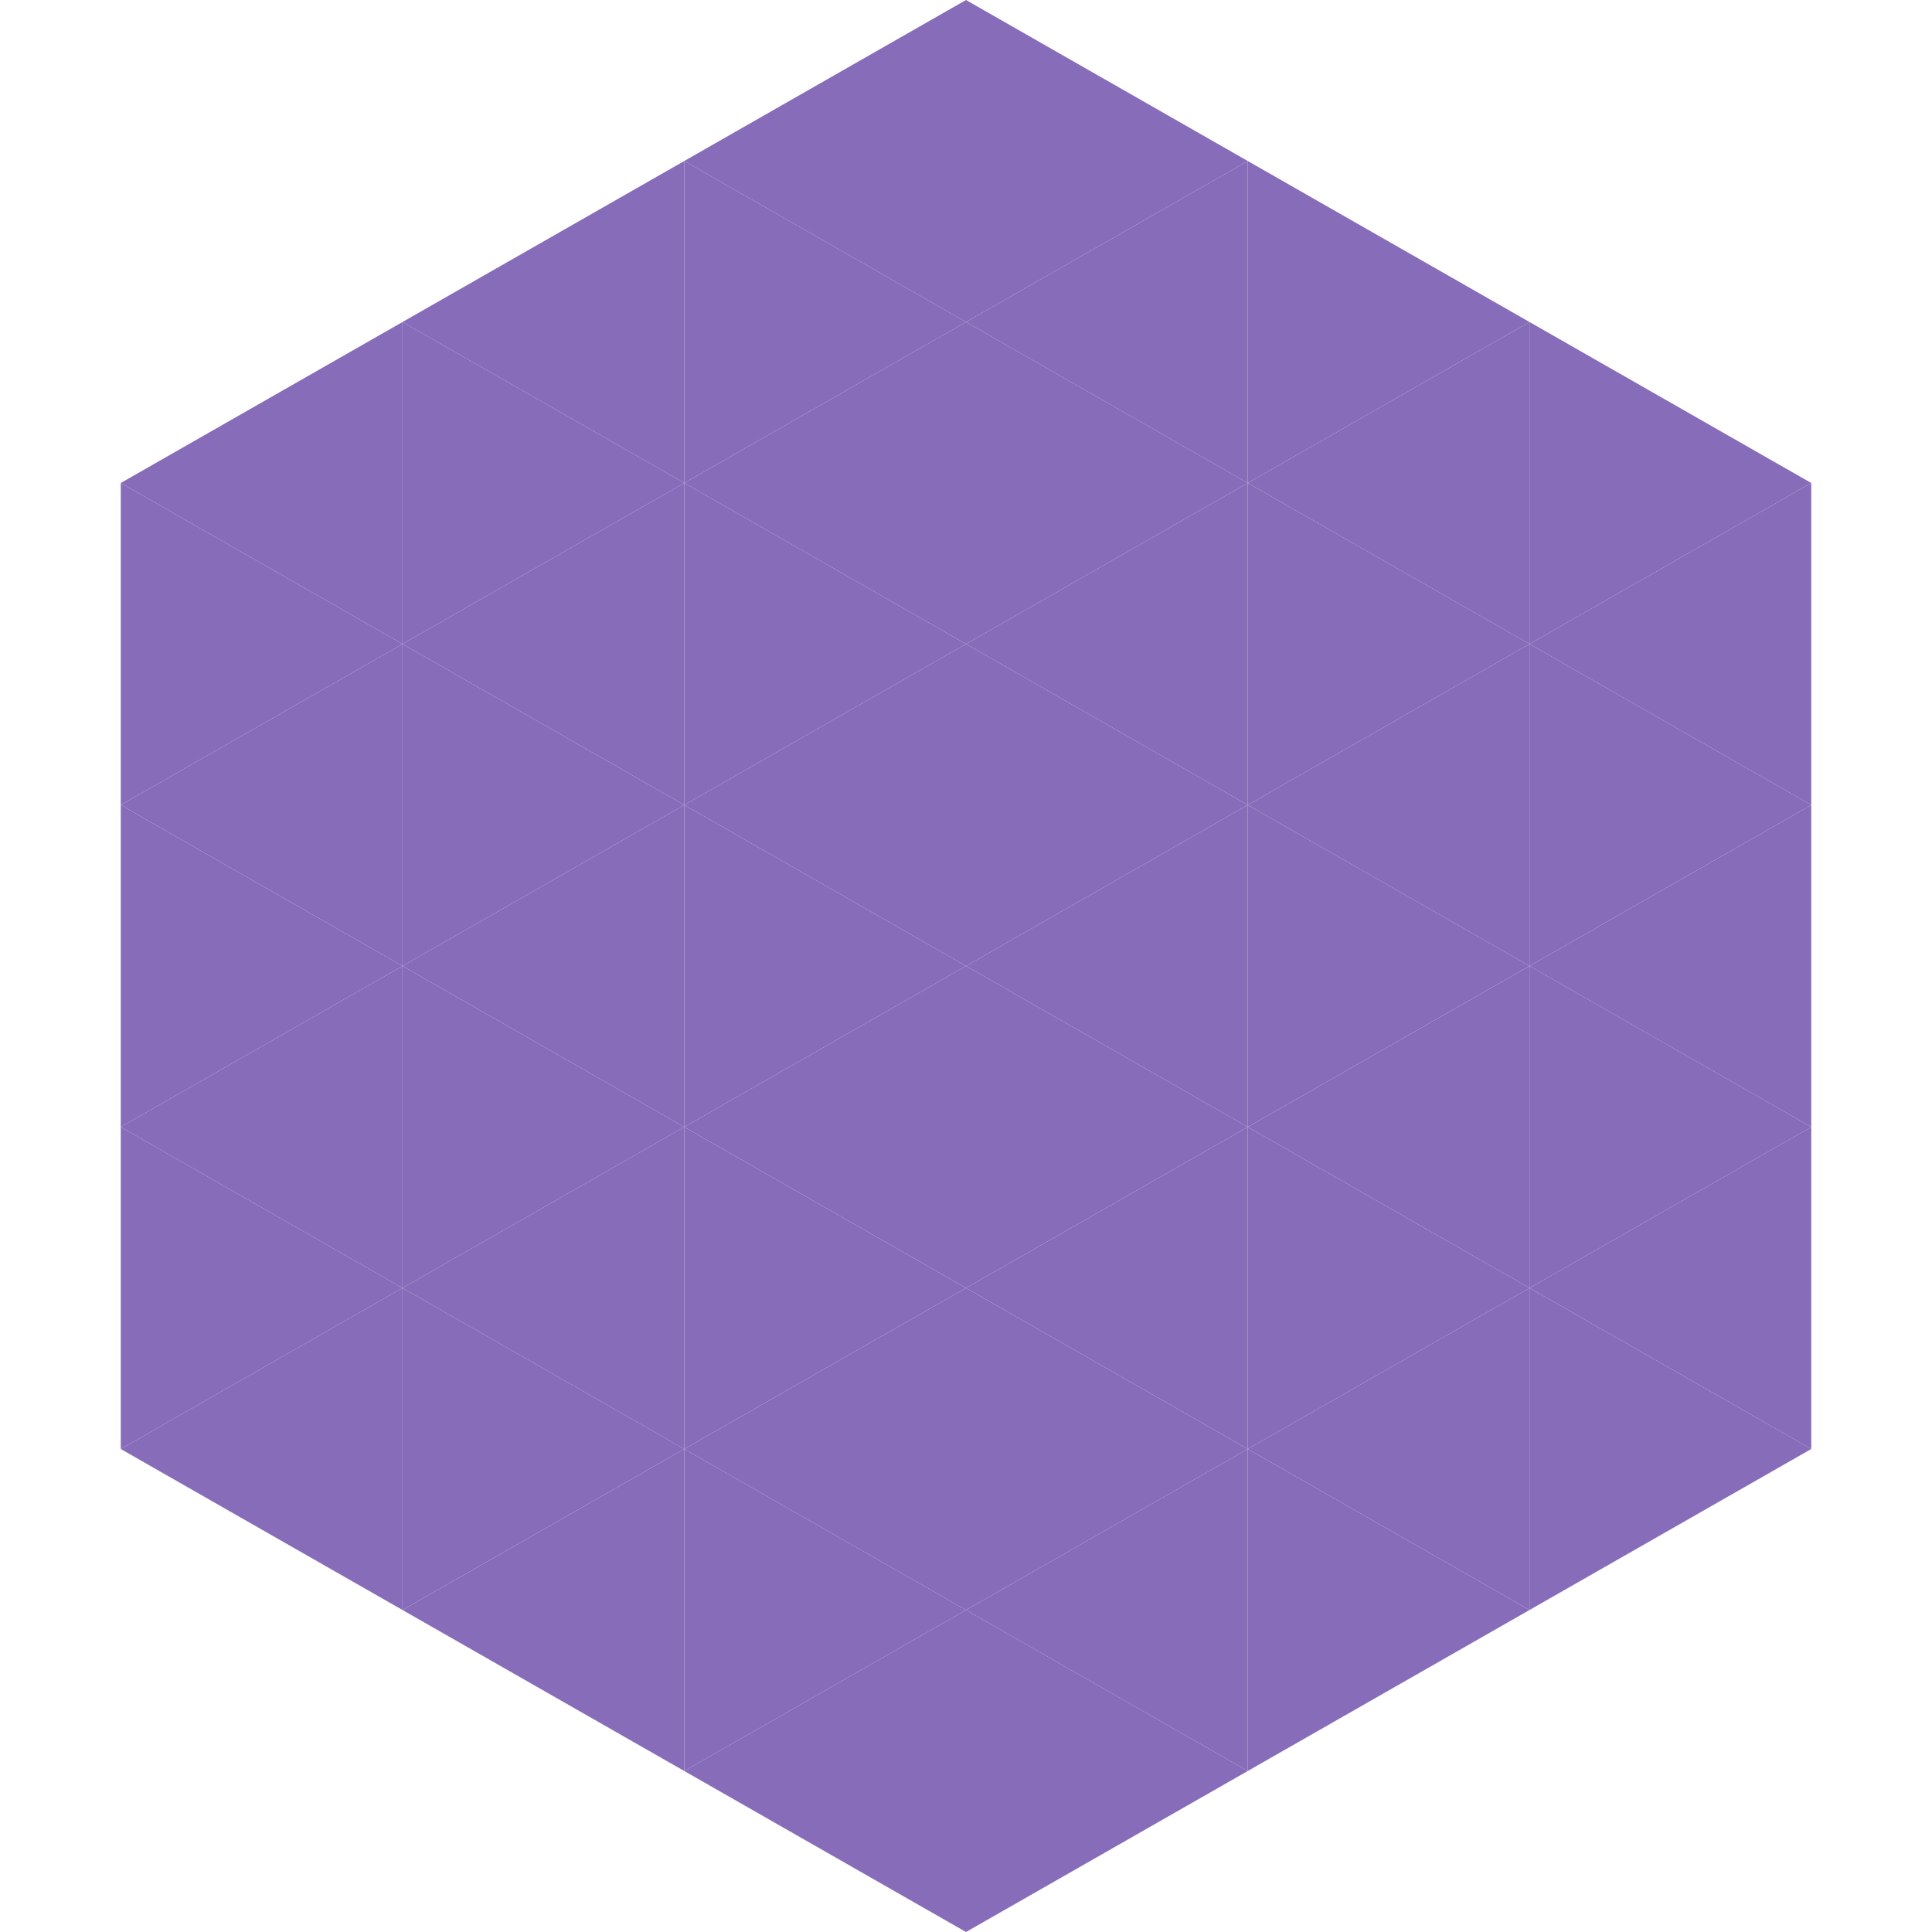 <?xml version="1.0"?>
<!-- Generated by SVGo -->
<svg width="240" height="240"
     xmlns="http://www.w3.org/2000/svg"
     xmlns:xlink="http://www.w3.org/1999/xlink">
<polygon points="50,40 15,60 50,80" style="fill:rgb(135,108,186)" />
<polygon points="190,40 225,60 190,80" style="fill:rgb(135,108,186)" />
<polygon points="15,60 50,80 15,100" style="fill:rgb(135,108,186)" />
<polygon points="225,60 190,80 225,100" style="fill:rgb(135,108,186)" />
<polygon points="50,80 15,100 50,120" style="fill:rgb(135,108,186)" />
<polygon points="190,80 225,100 190,120" style="fill:rgb(135,108,186)" />
<polygon points="15,100 50,120 15,140" style="fill:rgb(135,108,186)" />
<polygon points="225,100 190,120 225,140" style="fill:rgb(135,108,186)" />
<polygon points="50,120 15,140 50,160" style="fill:rgb(135,108,186)" />
<polygon points="190,120 225,140 190,160" style="fill:rgb(135,108,186)" />
<polygon points="15,140 50,160 15,180" style="fill:rgb(135,108,186)" />
<polygon points="225,140 190,160 225,180" style="fill:rgb(135,108,186)" />
<polygon points="50,160 15,180 50,200" style="fill:rgb(135,108,186)" />
<polygon points="190,160 225,180 190,200" style="fill:rgb(135,108,186)" />
<polygon points="15,180 50,200 15,220" style="fill:rgb(255,255,255); fill-opacity:0" />
<polygon points="225,180 190,200 225,220" style="fill:rgb(255,255,255); fill-opacity:0" />
<polygon points="50,0 85,20 50,40" style="fill:rgb(255,255,255); fill-opacity:0" />
<polygon points="190,0 155,20 190,40" style="fill:rgb(255,255,255); fill-opacity:0" />
<polygon points="85,20 50,40 85,60" style="fill:rgb(135,108,186)" />
<polygon points="155,20 190,40 155,60" style="fill:rgb(135,108,186)" />
<polygon points="50,40 85,60 50,80" style="fill:rgb(135,108,186)" />
<polygon points="190,40 155,60 190,80" style="fill:rgb(135,108,186)" />
<polygon points="85,60 50,80 85,100" style="fill:rgb(135,108,186)" />
<polygon points="155,60 190,80 155,100" style="fill:rgb(135,108,186)" />
<polygon points="50,80 85,100 50,120" style="fill:rgb(135,108,186)" />
<polygon points="190,80 155,100 190,120" style="fill:rgb(135,108,186)" />
<polygon points="85,100 50,120 85,140" style="fill:rgb(135,108,186)" />
<polygon points="155,100 190,120 155,140" style="fill:rgb(135,108,186)" />
<polygon points="50,120 85,140 50,160" style="fill:rgb(135,108,186)" />
<polygon points="190,120 155,140 190,160" style="fill:rgb(135,108,186)" />
<polygon points="85,140 50,160 85,180" style="fill:rgb(135,108,186)" />
<polygon points="155,140 190,160 155,180" style="fill:rgb(135,108,186)" />
<polygon points="50,160 85,180 50,200" style="fill:rgb(135,108,186)" />
<polygon points="190,160 155,180 190,200" style="fill:rgb(135,108,186)" />
<polygon points="85,180 50,200 85,220" style="fill:rgb(135,108,186)" />
<polygon points="155,180 190,200 155,220" style="fill:rgb(135,108,186)" />
<polygon points="120,0 85,20 120,40" style="fill:rgb(135,108,186)" />
<polygon points="120,0 155,20 120,40" style="fill:rgb(135,108,186)" />
<polygon points="85,20 120,40 85,60" style="fill:rgb(135,108,186)" />
<polygon points="155,20 120,40 155,60" style="fill:rgb(135,108,186)" />
<polygon points="120,40 85,60 120,80" style="fill:rgb(135,108,186)" />
<polygon points="120,40 155,60 120,80" style="fill:rgb(135,108,186)" />
<polygon points="85,60 120,80 85,100" style="fill:rgb(135,108,186)" />
<polygon points="155,60 120,80 155,100" style="fill:rgb(135,108,186)" />
<polygon points="120,80 85,100 120,120" style="fill:rgb(135,108,186)" />
<polygon points="120,80 155,100 120,120" style="fill:rgb(135,108,186)" />
<polygon points="85,100 120,120 85,140" style="fill:rgb(135,108,186)" />
<polygon points="155,100 120,120 155,140" style="fill:rgb(135,108,186)" />
<polygon points="120,120 85,140 120,160" style="fill:rgb(135,108,186)" />
<polygon points="120,120 155,140 120,160" style="fill:rgb(135,108,186)" />
<polygon points="85,140 120,160 85,180" style="fill:rgb(135,108,186)" />
<polygon points="155,140 120,160 155,180" style="fill:rgb(135,108,186)" />
<polygon points="120,160 85,180 120,200" style="fill:rgb(135,108,186)" />
<polygon points="120,160 155,180 120,200" style="fill:rgb(135,108,186)" />
<polygon points="85,180 120,200 85,220" style="fill:rgb(135,108,186)" />
<polygon points="155,180 120,200 155,220" style="fill:rgb(135,108,186)" />
<polygon points="120,200 85,220 120,240" style="fill:rgb(135,108,186)" />
<polygon points="120,200 155,220 120,240" style="fill:rgb(135,108,186)" />
<polygon points="85,220 120,240 85,260" style="fill:rgb(255,255,255); fill-opacity:0" />
<polygon points="155,220 120,240 155,260" style="fill:rgb(255,255,255); fill-opacity:0" />
</svg>

